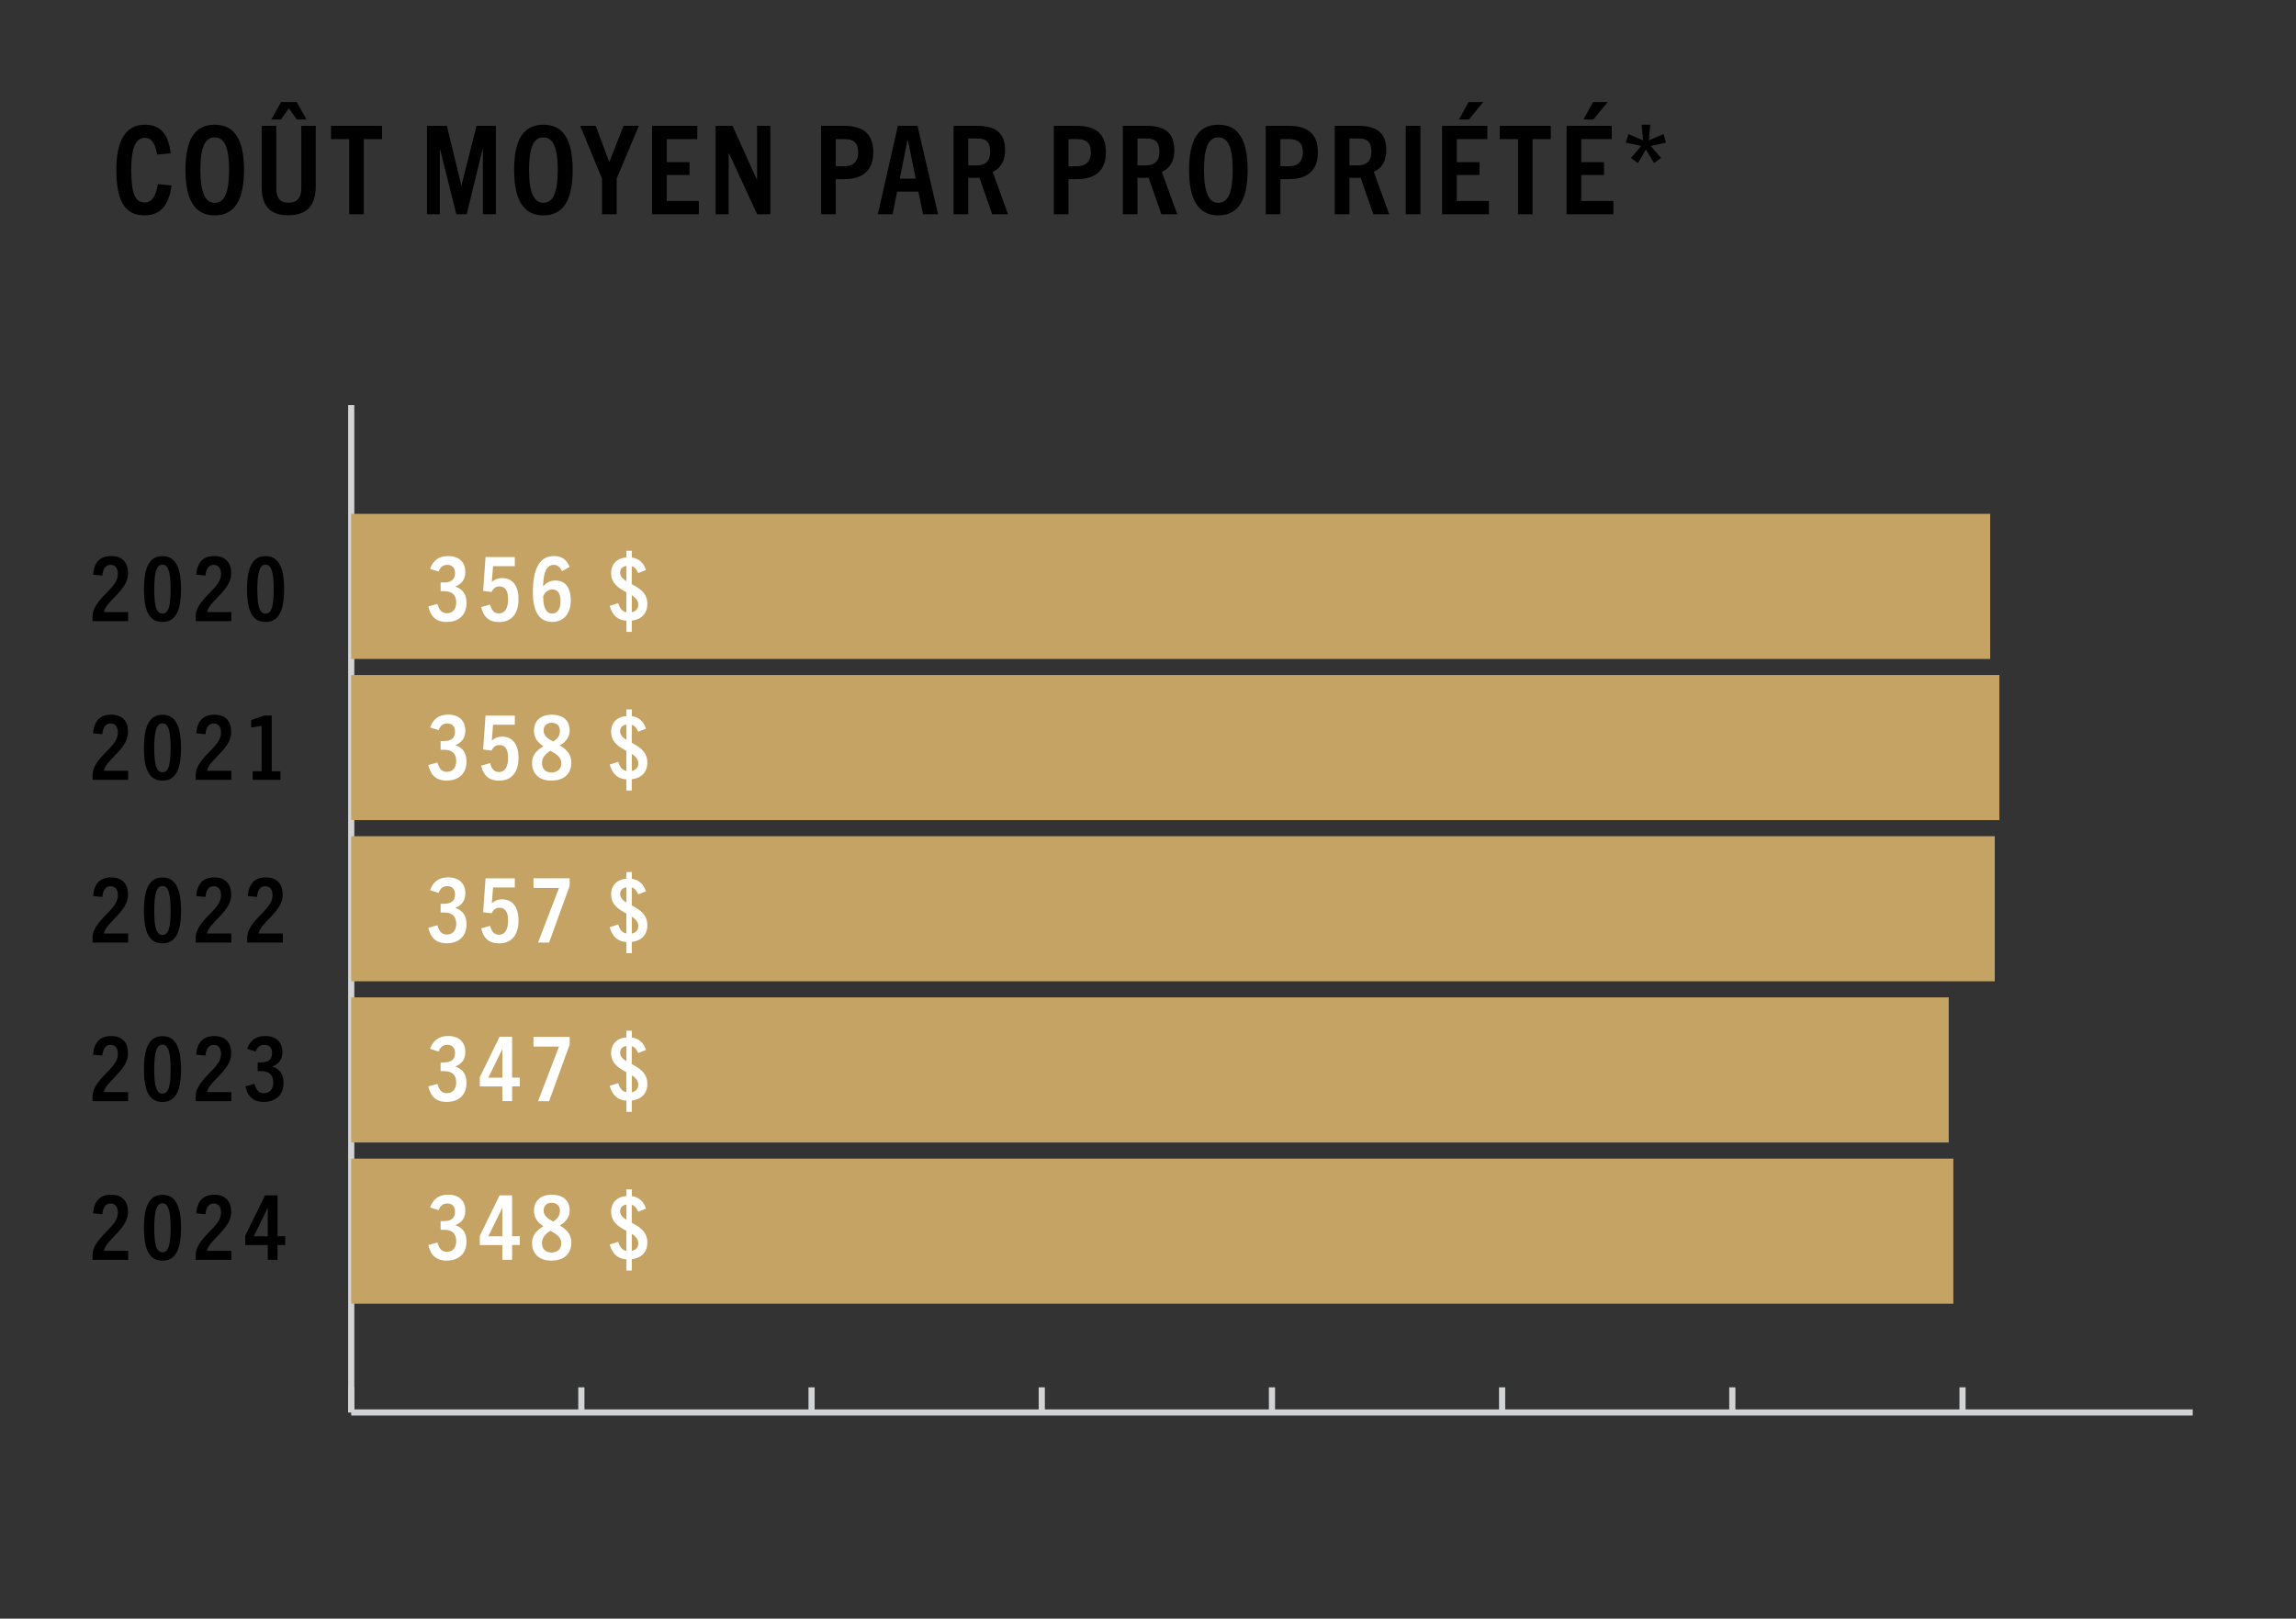 <?xml version="1.0" encoding="UTF-8"?>
<svg id="Layer_1" xmlns="http://www.w3.org/2000/svg" version="1.1" viewBox="0 0 372.62 262.71">
  <rect x="0" y="0" width="372.62" height="262.71" fill="#333333" stroke="none"/>
  <!-- Generator: Adobe Illustrator 29.8.0, SVG Export Plug-In . SVG Version: 2.1.1 Build 160)  -->
  <defs>
    <style>
      .st0 {
        fill: #c5a364;
      }

      .st1 {
        fill: #fff;
      }

      .st2 {
        isolation: isolate;
      }

      .st3 {
        fill: none;
        stroke: #d2d3d4;
        stroke-miterlimit: 10;
      }
    </style>
  </defs>
  <g>
    <g>
      <line class="st3" x1="57" y1="229.25" x2="355.86" y2="229.25"/>
      <g>
        <line class="st3" x1="57" y1="229.25" x2="57" y2="225.17"/>
        <line class="st3" x1="94.35" y1="229.25" x2="94.35" y2="225.17"/>
        <line class="st3" x1="131.71" y1="229.25" x2="131.71" y2="225.17"/>
        <line class="st3" x1="169.07" y1="229.25" x2="169.07" y2="225.17"/>
        <line class="st3" x1="206.43" y1="229.25" x2="206.43" y2="225.17"/>
        <line class="st3" x1="243.78" y1="229.25" x2="243.78" y2="225.17"/>
        <line class="st3" x1="281.14" y1="229.25" x2="281.14" y2="225.17"/>
        <line class="st3" x1="318.5" y1="229.25" x2="318.5" y2="225.17"/>
      </g>
    </g>
    <line class="st3" x1="57" y1="229.25" x2="57" y2="65.74"/>
    <g>
      <rect class="st0" x="57" y="188.05" width="260.01" height="23.55"/>
      <rect class="st0" x="57" y="161.88" width="259.26" height="23.55"/>
      <rect class="st0" x="57" y="135.72" width="266.73" height="23.55"/>
      <rect class="st0" x="57" y="109.56" width="267.48" height="23.55"/>
      <rect class="st0" x="57" y="83.4" width="265.99" height="23.55"/>
    </g>
  </g>
  <g id="Average_cost_per_Property_" class="st2">
    <g class="st2">
      <path d="M27.84,30.1c-.44,3.2-1.78,4.86-4.4,4.86-3.44,0-4.56-2.8-4.56-7.42,0-4.14,1.2-7.3,4.6-7.3,2.76,0,3.86,1.72,4.22,4.64l-2.2.2c-.3-1.82-.92-2.72-1.98-2.72-1.46,0-2.22,1.54-2.22,5.18,0,3.98.66,5.32,2.2,5.32,1.14,0,1.82-1.02,2.12-2.98l2.22.22Z"/>
      <path d="M30.1,27.6c0-4.76,1.38-7.36,4.74-7.36s4.76,2.6,4.76,7.36-1.46,7.36-4.76,7.36-4.74-2.64-4.74-7.36ZM37.18,27.6c0-3.74-.78-5.3-2.34-5.3s-2.32,1.56-2.32,5.3.84,5.32,2.32,5.32,2.34-1.44,2.34-5.32Z"/>
      <path d="M48.9,20.42h2.34v9.78c0,3.1-1.36,4.74-4.46,4.74s-4.32-1.64-4.32-4.74v-9.78h2.38v10.1c0,1.66.62,2.38,1.98,2.38s2.08-.72,2.08-2.38v-10.1ZM48.18,19.4l-1.3-1.82-1.3,1.82h-1.56l1.6-2.84h2.54l1.58,2.84h-1.56Z"/>
      <path d="M56.68,34.78v-12.2h-2.96v-2.16h8.28v2.16h-2.96v12.2h-2.36Z"/>
      <path d="M78.36,34.78v-10.56h-.04l-2.58,10.56h-1.68l-2.64-10.56h-.04v10.56h-2.08v-14.36h3.22l2.34,9.64h.04l2.44-9.64h3.14v14.36h-2.12Z"/>
      <path d="M83.44,27.6c0-4.76,1.38-7.36,4.74-7.36s4.76,2.6,4.76,7.36-1.46,7.36-4.76,7.36-4.74-2.64-4.74-7.36ZM90.52,27.6c0-3.74-.78-5.3-2.34-5.3s-2.32,1.56-2.32,5.3.84,5.32,2.32,5.32,2.34-1.44,2.34-5.32Z"/>
      <path d="M97.7,34.78v-5.8l-3.54-8.56h2.52l2.18,5.84h.04l2.3-5.84h2.48l-3.6,8.56v5.8h-2.38Z"/>
      <path d="M105.82,34.78v-14.36h7.34v2.16h-4.96v3.74h3.7v2.08h-3.7v4.22h5.22v2.16h-7.6Z"/>
      <path d="M122.88,34.78l-4.58-9.92h-.04v9.92h-2.12v-14.36h2.74l3.94,8.72h.04v-8.72h2.16v14.36h-2.14Z"/>
      <path d="M133.26,34.78v-14.36h3.68c3.16,0,4.78,1.32,4.78,4.28s-1.66,4.38-4.78,4.38h-1.3v5.7h-2.38ZM137.04,26.98c1.16,0,2.24-.52,2.24-2.28,0-1.54-.8-2.12-2.2-2.12h-1.44v4.4h1.4Z"/>
      <path d="M149.8,34.78l-.76-3.68h-3.44l-.74,3.68h-2.4l3.26-14.36h3.18l3.34,14.36h-2.44ZM146.02,29h2.6l-1.28-6.26h-.06l-1.26,6.26Z"/>
      <path d="M161.02,34.78l-2.06-5.92h-1.82v5.92h-2.38v-14.36h3.8c3.08,0,4.56,1.18,4.56,3.98,0,1.82-.78,2.94-2.02,3.5l2.5,6.88h-2.58ZM158.5,26.84c1.08,0,2.2-.38,2.2-2.22,0-2.02-1.14-2.14-2.22-2.14h-1.34v4.36h1.36Z"/>
      <path d="M171.02,34.78v-14.36h3.68c3.16,0,4.78,1.32,4.78,4.28s-1.66,4.38-4.78,4.38h-1.3v5.7h-2.38ZM174.8,26.98c1.16,0,2.24-.52,2.24-2.28,0-1.54-.8-2.12-2.2-2.12h-1.44v4.4h1.4Z"/>
      <path d="M188.48,34.78l-2.06-5.92h-1.82v5.92h-2.38v-14.36h3.8c3.08,0,4.56,1.18,4.56,3.98,0,1.82-.78,2.94-2.02,3.5l2.5,6.88h-2.58ZM185.96,26.84c1.08,0,2.2-.38,2.2-2.22,0-2.02-1.14-2.14-2.22-2.14h-1.34v4.36h1.36Z"/>
      <path d="M192.98,27.6c0-4.76,1.38-7.36,4.74-7.36s4.76,2.6,4.76,7.36-1.46,7.36-4.76,7.36-4.74-2.64-4.74-7.36ZM200.06,27.6c0-3.74-.78-5.3-2.34-5.3s-2.32,1.56-2.32,5.3.84,5.32,2.32,5.32,2.34-1.44,2.34-5.32Z"/>
      <path d="M205.42,34.78v-14.36h3.68c3.16,0,4.78,1.32,4.78,4.28s-1.66,4.38-4.78,4.38h-1.3v5.7h-2.38ZM209.2,26.98c1.16,0,2.24-.52,2.24-2.28,0-1.54-.8-2.12-2.2-2.12h-1.44v4.4h1.4Z"/>
      <path d="M222.88,34.78l-2.06-5.92h-1.82v5.92h-2.38v-14.36h3.8c3.08,0,4.56,1.18,4.56,3.98,0,1.82-.78,2.94-2.02,3.5l2.5,6.88h-2.58ZM220.36,26.84c1.08,0,2.2-.38,2.2-2.22,0-2.02-1.14-2.14-2.22-2.14h-1.34v4.36h1.36Z"/>
      <path d="M228.14,34.78v-14.36h2.38v14.36h-2.38Z"/>
      <path d="M234.04,34.78v-14.36h7.34v2.16h-4.96v3.74h3.7v2.08h-3.7v4.22h5.22v2.16h-7.6ZM236.78,19.4l1.56-2.84h2.38l-2.34,2.84h-1.6Z"/>
      <path d="M246.36,34.78v-12.2h-2.96v-2.16h8.28v2.16h-2.96v12.2h-2.36Z"/>
      <path d="M254.24,34.78v-14.36h7.34v2.16h-4.96v3.74h3.7v2.08h-3.7v4.22h5.22v2.16h-7.6ZM256.98,19.4l1.56-2.84h2.38l-2.34,2.84h-1.6Z"/>
      <path d="M268.44,26.46l-1.32-2.2-1.3,2.22-1.14-.84,1.68-1.94-2.52-.56.44-1.36,2.38,1-.24-2.54h1.4l-.22,2.54,2.38-1.02.4,1.38-2.48.56,1.68,1.94-1.14.82Z"/>
    </g>
  </g>
  <g id="_2020" class="st2">
    <g class="st2">
      <path d="M15.02,100.82v-.8c0-1.05.64-1.99,1.38-2.85,1.19-1.37,2.73-2.46,2.73-4.02,0-.92-.39-1.47-1.19-1.47-.76,0-1.21.54-1.34,1.74l-1.5-.15c.17-2,1.13-3.02,2.91-3.02,1.89,0,2.77,1.08,2.77,2.82,0,2.09-2.05,3.56-3.12,4.87-.44.49-.75.99-.78,1.41h3.92v1.47h-5.78Z"/>
      <path d="M23.36,95.65c0-3.63.93-5.39,3.01-5.39s3.01,1.76,3.01,5.39-.96,5.3-3.01,5.3-3.01-1.64-3.01-5.3ZM27.69,95.65c0-2.8-.39-4.01-1.32-4.01s-1.34,1.21-1.34,4.01.39,3.94,1.34,3.94,1.32-1.12,1.32-3.94Z"/>
      <path d="M31.76,100.82v-.8c0-1.05.64-1.99,1.38-2.85,1.19-1.37,2.73-2.46,2.73-4.02,0-.92-.39-1.47-1.19-1.47-.76,0-1.21.54-1.34,1.74l-1.5-.15c.17-2,1.13-3.02,2.91-3.02,1.89,0,2.77,1.08,2.77,2.82,0,2.09-2.05,3.56-3.12,4.87-.44.49-.75.99-.78,1.41h3.92v1.47h-5.78Z"/>
      <path d="M40.09,95.65c0-3.63.93-5.39,3.01-5.39s3.01,1.76,3.01,5.39-.96,5.3-3.01,5.3-3.01-1.64-3.01-5.3ZM44.42,95.65c0-2.8-.39-4.01-1.32-4.01s-1.34,1.21-1.34,4.01.39,3.94,1.34,3.94,1.32-1.12,1.32-3.94Z"/>
    </g>
  </g>
  <g id="_356" class="st2">
    <g class="st2">
      <path class="st1" d="M72.56,100.96c-1.67,0-2.63-.76-3.05-2.53l1.48-.41c.3,1.06.75,1.51,1.55,1.51.92,0,1.5-.65,1.5-1.76,0-1.18-.64-1.82-1.96-1.82h-.57v-1.41h.54c1.26,0,1.8-.58,1.8-1.51,0-.86-.45-1.35-1.25-1.35-.62,0-1.12.28-1.42,1.09l-1.38-.44c.46-1.29,1.35-2.08,2.92-2.08,1.82,0,2.8,1.03,2.8,2.61,0,1.15-.58,1.93-1.6,2.32v.03c1.21.44,1.79,1.26,1.79,2.66,0,1.95-1.28,3.07-3.15,3.07Z"/>
      <path class="st1" d="M81.02,100.96c-1.44,0-2.47-.55-2.93-2.43l1.45-.41c.28,1.06.74,1.44,1.44,1.44,1.02,0,1.48-.92,1.48-2.29,0-1.47-.51-2.09-1.42-2.09-.59,0-.99.32-1.26.9l-1.37-.17.39-5.5h4.75v1.48h-3.53l-.2,2.54h.03c.46-.41.97-.61,1.64-.61,1.69,0,2.66,1.24,2.66,3.44,0,2.34-1.13,3.7-3.12,3.7Z"/>
      <path class="st1" d="M91.23,92.7c-.35-.65-.74-1.02-1.35-1.02-1.22,0-1.7,1.31-1.74,3.47h.03c.61-.73,1.34-.93,1.98-.93,1.6,0,2.48,1.16,2.48,3.22,0,2.22-1.21,3.5-3.01,3.5-2.18,0-3.14-1.8-3.14-4.81,0-3.44.9-5.88,3.4-5.88,1.22,0,2.05.48,2.56,1.76l-1.21.68ZM89.62,99.58c.87,0,1.35-.74,1.35-2.05,0-1.21-.45-1.86-1.35-1.86-.62,0-1.22.45-1.47,1.12.01,1.83.48,2.79,1.47,2.79Z"/>
      <path class="st1" d="M101.66,102.57v-1.82c-1.37-.1-2.25-.81-2.72-2.41l1.39-.44c.29.92.67,1.35,1.32,1.47v-3.25c-1.19-.65-2.47-1.38-2.47-3.11,0-1.48.97-2.43,2.47-2.54v-1.08h.89v1.1c1.16.16,1.93.86,2.29,2.03l-1.25.49c-.25-.6-.58-.97-1.05-1.12v2.92c1.19.64,2.53,1.41,2.53,3.2,0,1.63-1.03,2.54-2.53,2.72v1.83h-.89ZM101.66,94.33v-2.48c-.64.1-1.02.48-1.02,1.08,0,.62.42,1.03,1.02,1.41ZM102.54,96.61v2.76c.62-.13,1.05-.54,1.05-1.22s-.45-1.15-1.05-1.54Z"/>
    </g>
  </g>
  <g id="_2021" class="st2">
    <g class="st2">
      <path d="M15.02,126.57v-.8c0-1.05.64-1.99,1.38-2.85,1.19-1.37,2.73-2.45,2.73-4.02,0-.92-.39-1.47-1.19-1.47-.76,0-1.21.54-1.34,1.74l-1.5-.15c.17-2,1.13-3.02,2.91-3.02,1.89,0,2.77,1.08,2.77,2.82,0,2.09-2.05,3.56-3.12,4.87-.44.49-.75.99-.78,1.41h3.92v1.47h-5.78Z"/>
      <path d="M23.36,121.4c0-3.63.93-5.39,3.01-5.39s3.01,1.76,3.01,5.39-.96,5.3-3.01,5.3-3.01-1.64-3.01-5.3ZM27.69,121.4c0-2.8-.39-4.01-1.32-4.01s-1.34,1.21-1.34,4.01.39,3.94,1.34,3.94,1.32-1.12,1.32-3.94Z"/>
      <path d="M31.76,126.57v-.8c0-1.05.64-1.99,1.38-2.85,1.19-1.37,2.73-2.45,2.73-4.02,0-.92-.39-1.47-1.19-1.47-.76,0-1.21.54-1.34,1.74l-1.5-.15c.17-2,1.13-3.02,2.91-3.02,1.89,0,2.77,1.08,2.77,2.82,0,2.09-2.05,3.56-3.12,4.87-.44.49-.75.99-.78,1.41h3.92v1.47h-5.78Z"/>
      <path d="M41.01,126.57v-1.39h1.45v-7.38l-1.7.28v-1.21l2.12-.73h1.22v9.04h1.42v1.39h-4.52Z"/>
    </g>
  </g>
  <g id="_358" class="st2">
    <g class="st2">
      <path class="st1" d="M72.56,126.7c-1.67,0-2.63-.76-3.05-2.53l1.48-.41c.3,1.06.75,1.51,1.55,1.51.92,0,1.5-.65,1.5-1.76,0-1.18-.64-1.82-1.96-1.82h-.57v-1.41h.54c1.26,0,1.8-.58,1.8-1.51,0-.86-.45-1.35-1.25-1.35-.62,0-1.12.28-1.42,1.09l-1.38-.44c.46-1.29,1.35-2.08,2.92-2.08,1.82,0,2.8,1.03,2.8,2.61,0,1.15-.58,1.93-1.6,2.32v.03c1.21.44,1.79,1.26,1.79,2.66,0,1.95-1.28,3.07-3.15,3.07Z"/>
      <path class="st1" d="M81.02,126.7c-1.44,0-2.47-.55-2.93-2.43l1.45-.41c.28,1.06.74,1.44,1.44,1.44,1.02,0,1.48-.92,1.48-2.29,0-1.47-.51-2.09-1.42-2.09-.59,0-.99.32-1.26.9l-1.37-.17.39-5.5h4.75v1.48h-3.53l-.2,2.54h.03c.46-.41.97-.61,1.64-.61,1.69,0,2.66,1.24,2.66,3.44,0,2.34-1.13,3.7-3.12,3.7Z"/>
      <path class="st1" d="M89.5,126.7c-2.06,0-3.15-1.16-3.15-2.88,0-.94.39-1.85,1.82-2.69v-.03c-.83-.57-1.51-1.25-1.51-2.5,0-1.53.99-2.6,2.88-2.6s2.91.99,2.91,2.54c0,1.03-.54,1.83-1.57,2.43v.03c1.38.83,1.84,1.67,1.84,2.8,0,1.76-1.16,2.89-3.21,2.89ZM89.33,121.85c-.86.52-1.37,1.15-1.37,2,0,.96.58,1.53,1.54,1.53s1.6-.58,1.6-1.51c0-1-.84-1.5-1.77-2.02ZM89.53,117.31c-.87,0-1.31.57-1.31,1.26,0,.87.71,1.34,1.57,1.79.62-.41,1.08-.87,1.08-1.77,0-.74-.48-1.28-1.34-1.28Z"/>
      <path class="st1" d="M101.66,128.32v-1.82c-1.37-.1-2.25-.81-2.72-2.41l1.39-.44c.29.92.67,1.35,1.32,1.47v-3.25c-1.19-.65-2.47-1.38-2.47-3.11,0-1.48.97-2.43,2.47-2.54v-1.08h.89v1.1c1.16.16,1.93.86,2.29,2.03l-1.25.49c-.25-.6-.58-.97-1.05-1.12v2.92c1.19.64,2.53,1.41,2.53,3.2,0,1.63-1.03,2.54-2.53,2.72v1.83h-.89ZM101.66,120.08v-2.48c-.64.1-1.02.48-1.02,1.08,0,.62.42,1.03,1.02,1.41ZM102.54,122.36v2.76c.62-.13,1.05-.54,1.05-1.22s-.45-1.15-1.05-1.54Z"/>
    </g>
  </g>
  <g id="_2022" class="st2">
    <g class="st2">
      <path d="M15.02,152.98v-.8c0-1.05.64-1.99,1.38-2.85,1.19-1.37,2.73-2.46,2.73-4.02,0-.92-.39-1.47-1.19-1.47-.76,0-1.21.54-1.34,1.74l-1.5-.15c.17-2,1.13-3.02,2.91-3.02,1.89,0,2.77,1.08,2.77,2.82,0,2.09-2.05,3.56-3.12,4.87-.44.49-.75.99-.78,1.41h3.92v1.47h-5.78Z"/>
      <path d="M23.36,147.81c0-3.63.93-5.39,3.01-5.39s3.01,1.76,3.01,5.39-.96,5.3-3.01,5.3-3.01-1.64-3.01-5.3ZM27.69,147.81c0-2.8-.39-4.01-1.32-4.01s-1.34,1.21-1.34,4.01.39,3.94,1.34,3.94,1.32-1.12,1.32-3.94Z"/>
      <path d="M31.76,152.98v-.8c0-1.05.64-1.99,1.38-2.85,1.19-1.37,2.73-2.46,2.73-4.02,0-.92-.39-1.47-1.19-1.47-.76,0-1.21.54-1.34,1.74l-1.5-.15c.17-2,1.13-3.02,2.91-3.02,1.89,0,2.77,1.08,2.77,2.82,0,2.09-2.05,3.56-3.12,4.87-.44.49-.75.99-.78,1.41h3.92v1.47h-5.78Z"/>
      <path d="M40.12,152.98v-.8c0-1.05.64-1.99,1.38-2.85,1.19-1.37,2.73-2.46,2.73-4.02,0-.92-.39-1.47-1.19-1.47-.76,0-1.21.54-1.34,1.74l-1.5-.15c.17-2,1.13-3.02,2.91-3.02,1.89,0,2.77,1.08,2.77,2.82,0,2.09-2.05,3.56-3.12,4.87-.44.49-.75.99-.78,1.41h3.92v1.47h-5.78Z"/>
    </g>
  </g>
  <g id="_357" class="st2">
    <g class="st2">
      <path class="st1" d="M72.56,153.11c-1.67,0-2.63-.76-3.05-2.53l1.48-.41c.3,1.06.75,1.51,1.55,1.51.92,0,1.5-.65,1.5-1.76,0-1.18-.64-1.82-1.96-1.82h-.57v-1.41h.54c1.26,0,1.8-.58,1.8-1.51,0-.86-.45-1.35-1.25-1.35-.62,0-1.12.28-1.42,1.09l-1.38-.44c.46-1.29,1.35-2.08,2.92-2.08,1.82,0,2.8,1.03,2.8,2.61,0,1.15-.58,1.93-1.6,2.32v.03c1.21.44,1.79,1.26,1.79,2.66,0,1.95-1.28,3.07-3.15,3.07Z"/>
      <path class="st1" d="M81.02,153.11c-1.44,0-2.47-.55-2.93-2.43l1.45-.41c.28,1.06.74,1.44,1.44,1.44,1.02,0,1.48-.92,1.48-2.29,0-1.47-.51-2.09-1.42-2.09-.59,0-.99.32-1.26.9l-1.37-.17.39-5.5h4.75v1.48h-3.53l-.2,2.54h.03c.46-.41.97-.61,1.64-.61,1.69,0,2.66,1.24,2.66,3.44,0,2.34-1.13,3.7-3.12,3.7Z"/>
      <path class="st1" d="M87.32,152.98l3.4-8.86h-4.14v-1.57h5.87v1.25l-3.34,9.18h-1.79Z"/>
      <path class="st1" d="M101.66,154.72v-1.82c-1.37-.1-2.25-.81-2.72-2.41l1.39-.44c.29.92.67,1.35,1.32,1.47v-3.25c-1.19-.65-2.47-1.38-2.47-3.11,0-1.48.97-2.43,2.47-2.54v-1.08h.89v1.1c1.16.16,1.93.86,2.29,2.03l-1.25.49c-.25-.6-.58-.97-1.05-1.12v2.92c1.19.64,2.53,1.41,2.53,3.2,0,1.63-1.03,2.54-2.53,2.72v1.83h-.89ZM101.66,146.49v-2.48c-.64.1-1.02.48-1.02,1.08,0,.62.42,1.03,1.02,1.41ZM102.54,148.77v2.76c.62-.13,1.05-.54,1.05-1.22s-.45-1.15-1.05-1.54Z"/>
    </g>
  </g>
  <g id="_2023" class="st2">
    <g class="st2">
      <path d="M15.02,178.73v-.8c0-1.05.64-1.99,1.38-2.85,1.19-1.37,2.73-2.46,2.73-4.02,0-.92-.39-1.47-1.19-1.47-.76,0-1.21.54-1.34,1.74l-1.5-.15c.17-2,1.13-3.02,2.91-3.02,1.89,0,2.77,1.08,2.77,2.82,0,2.09-2.05,3.56-3.12,4.87-.44.49-.75.99-.78,1.41h3.92v1.47h-5.78Z"/>
      <path d="M23.36,173.56c0-3.63.93-5.39,3.01-5.39s3.01,1.76,3.01,5.39-.96,5.3-3.01,5.3-3.01-1.64-3.01-5.3ZM27.69,173.56c0-2.8-.39-4.01-1.32-4.01s-1.34,1.21-1.34,4.01.39,3.94,1.34,3.94,1.32-1.12,1.32-3.94Z"/>
      <path d="M31.76,178.73v-.8c0-1.05.64-1.99,1.38-2.85,1.19-1.37,2.73-2.46,2.73-4.02,0-.92-.39-1.47-1.19-1.47-.76,0-1.21.54-1.34,1.74l-1.5-.15c.17-2,1.13-3.02,2.91-3.02,1.89,0,2.77,1.08,2.77,2.82,0,2.09-2.05,3.56-3.12,4.87-.44.49-.75.99-.78,1.41h3.92v1.47h-5.78Z"/>
      <path d="M42.87,178.86c-1.67,0-2.63-.76-3.05-2.53l1.48-.41c.3,1.06.75,1.51,1.55,1.51.92,0,1.5-.65,1.5-1.76,0-1.18-.64-1.82-1.96-1.82h-.57v-1.41h.54c1.26,0,1.8-.58,1.8-1.51,0-.86-.45-1.35-1.25-1.35-.62,0-1.12.28-1.42,1.09l-1.38-.44c.46-1.29,1.35-2.08,2.92-2.08,1.82,0,2.8,1.03,2.8,2.61,0,1.15-.58,1.93-1.6,2.32v.03c1.21.44,1.79,1.26,1.79,2.66,0,1.95-1.28,3.07-3.15,3.07Z"/>
    </g>
  </g>
  <g id="_347" class="st2">
    <g class="st2">
      <path class="st1" d="M72.56,178.86c-1.67,0-2.63-.76-3.05-2.53l1.48-.41c.3,1.06.75,1.51,1.55,1.51.92,0,1.5-.65,1.5-1.76,0-1.18-.64-1.82-1.96-1.82h-.57v-1.41h.54c1.26,0,1.8-.58,1.8-1.51,0-.86-.45-1.35-1.25-1.35-.62,0-1.12.28-1.42,1.09l-1.38-.44c.46-1.29,1.35-2.08,2.92-2.08,1.82,0,2.8,1.03,2.8,2.61,0,1.15-.58,1.93-1.6,2.32v.03c1.21.44,1.79,1.26,1.79,2.66,0,1.95-1.28,3.07-3.15,3.07Z"/>
      <path class="st1" d="M81.53,178.73v-2.4h-3.66v-1.5l3.21-6.57h2.03v6.64h1.25v1.42h-1.25v2.4h-1.58ZM81.53,170.32h-.03l-2.25,4.59h2.28v-4.59Z"/>
      <path class="st1" d="M87.32,178.73l3.4-8.86h-4.14v-1.57h5.87v1.25l-3.34,9.18h-1.79Z"/>
      <path class="st1" d="M101.66,180.47v-1.82c-1.37-.1-2.25-.81-2.72-2.41l1.39-.44c.29.92.67,1.35,1.32,1.47v-3.25c-1.19-.65-2.47-1.38-2.47-3.11,0-1.48.97-2.43,2.47-2.54v-1.08h.89v1.1c1.16.16,1.93.86,2.29,2.03l-1.25.49c-.25-.6-.58-.97-1.05-1.12v2.92c1.19.64,2.53,1.41,2.53,3.2,0,1.63-1.03,2.54-2.53,2.72v1.83h-.89ZM101.66,172.24v-2.48c-.64.1-1.02.48-1.02,1.08,0,.62.42,1.03,1.02,1.41ZM102.54,174.52v2.76c.62-.13,1.05-.54,1.05-1.22s-.45-1.15-1.05-1.54Z"/>
    </g>
  </g>
  <g id="_2024" class="st2">
    <g class="st2">
      <path d="M15.02,204.48v-.8c0-1.05.64-1.99,1.38-2.85,1.19-1.37,2.73-2.46,2.73-4.02,0-.92-.39-1.47-1.19-1.47-.76,0-1.21.54-1.34,1.74l-1.5-.15c.17-2,1.13-3.02,2.91-3.02,1.89,0,2.77,1.08,2.77,2.82,0,2.09-2.05,3.56-3.12,4.87-.44.49-.75.99-.78,1.41h3.92v1.47h-5.78Z"/>
      <path d="M23.36,199.31c0-3.63.93-5.39,3.01-5.39s3.01,1.76,3.01,5.39-.96,5.3-3.01,5.3-3.01-1.64-3.01-5.3ZM27.69,199.31c0-2.8-.39-4.01-1.32-4.01s-1.34,1.21-1.34,4.01.39,3.94,1.34,3.94,1.32-1.12,1.32-3.94Z"/>
      <path d="M31.76,204.48v-.8c0-1.05.64-1.99,1.38-2.85,1.19-1.37,2.73-2.46,2.73-4.02,0-.92-.39-1.47-1.19-1.47-.76,0-1.21.54-1.34,1.74l-1.5-.15c.17-2,1.13-3.02,2.91-3.02,1.89,0,2.77,1.08,2.77,2.82,0,2.09-2.05,3.56-3.12,4.87-.44.49-.75.99-.78,1.41h3.92v1.47h-5.78Z"/>
      <path d="M43.46,204.48v-2.4h-3.66v-1.5l3.21-6.57h2.03v6.64h1.25v1.42h-1.25v2.4h-1.58ZM43.46,196.07h-.03l-2.25,4.59h2.28v-4.59Z"/>
    </g>
  </g>
  <g id="_348" class="st2">
    <g class="st2">
      <path class="st1" d="M72.56,204.61c-1.67,0-2.63-.76-3.05-2.53l1.48-.41c.3,1.06.75,1.51,1.55,1.51.92,0,1.5-.65,1.5-1.76,0-1.18-.64-1.82-1.96-1.82h-.57v-1.41h.54c1.26,0,1.8-.58,1.8-1.51,0-.86-.45-1.35-1.25-1.35-.62,0-1.12.28-1.42,1.09l-1.38-.44c.46-1.29,1.35-2.08,2.92-2.08,1.82,0,2.8,1.03,2.8,2.61,0,1.15-.58,1.93-1.6,2.32v.03c1.21.44,1.79,1.26,1.79,2.66,0,1.95-1.28,3.07-3.15,3.07Z"/>
      <path class="st1" d="M81.53,204.48v-2.4h-3.66v-1.5l3.21-6.57h2.03v6.64h1.25v1.42h-1.25v2.4h-1.58ZM81.53,196.07h-.03l-2.25,4.59h2.28v-4.59Z"/>
      <path class="st1" d="M89.5,204.61c-2.06,0-3.15-1.16-3.15-2.88,0-.94.39-1.84,1.82-2.69v-.03c-.83-.57-1.51-1.25-1.51-2.5,0-1.52.99-2.6,2.88-2.6s2.91.99,2.91,2.54c0,1.03-.54,1.83-1.57,2.43v.03c1.38.83,1.84,1.67,1.84,2.8,0,1.76-1.16,2.89-3.21,2.89ZM89.33,199.76c-.86.52-1.37,1.15-1.37,2,0,.96.58,1.53,1.54,1.53s1.6-.58,1.6-1.51c0-1-.84-1.5-1.77-2.02ZM89.53,195.21c-.87,0-1.31.57-1.31,1.26,0,.87.71,1.34,1.57,1.79.62-.41,1.08-.87,1.08-1.77,0-.74-.48-1.28-1.34-1.28Z"/>
      <path class="st1" d="M101.66,206.22v-1.82c-1.37-.1-2.25-.81-2.72-2.41l1.39-.44c.29.92.67,1.35,1.32,1.47v-3.25c-1.19-.65-2.47-1.38-2.47-3.11,0-1.48.97-2.43,2.47-2.54v-1.08h.89v1.1c1.16.16,1.93.86,2.29,2.03l-1.25.49c-.25-.6-.58-.97-1.05-1.12v2.92c1.19.64,2.53,1.41,2.53,3.2,0,1.63-1.03,2.54-2.53,2.72v1.83h-.89ZM101.66,197.98v-2.48c-.64.1-1.02.48-1.02,1.08,0,.62.42,1.03,1.02,1.41ZM102.54,200.26v2.76c.62-.13,1.05-.54,1.05-1.22s-.45-1.15-1.05-1.54Z"/>
    </g>
  </g>
</svg>
